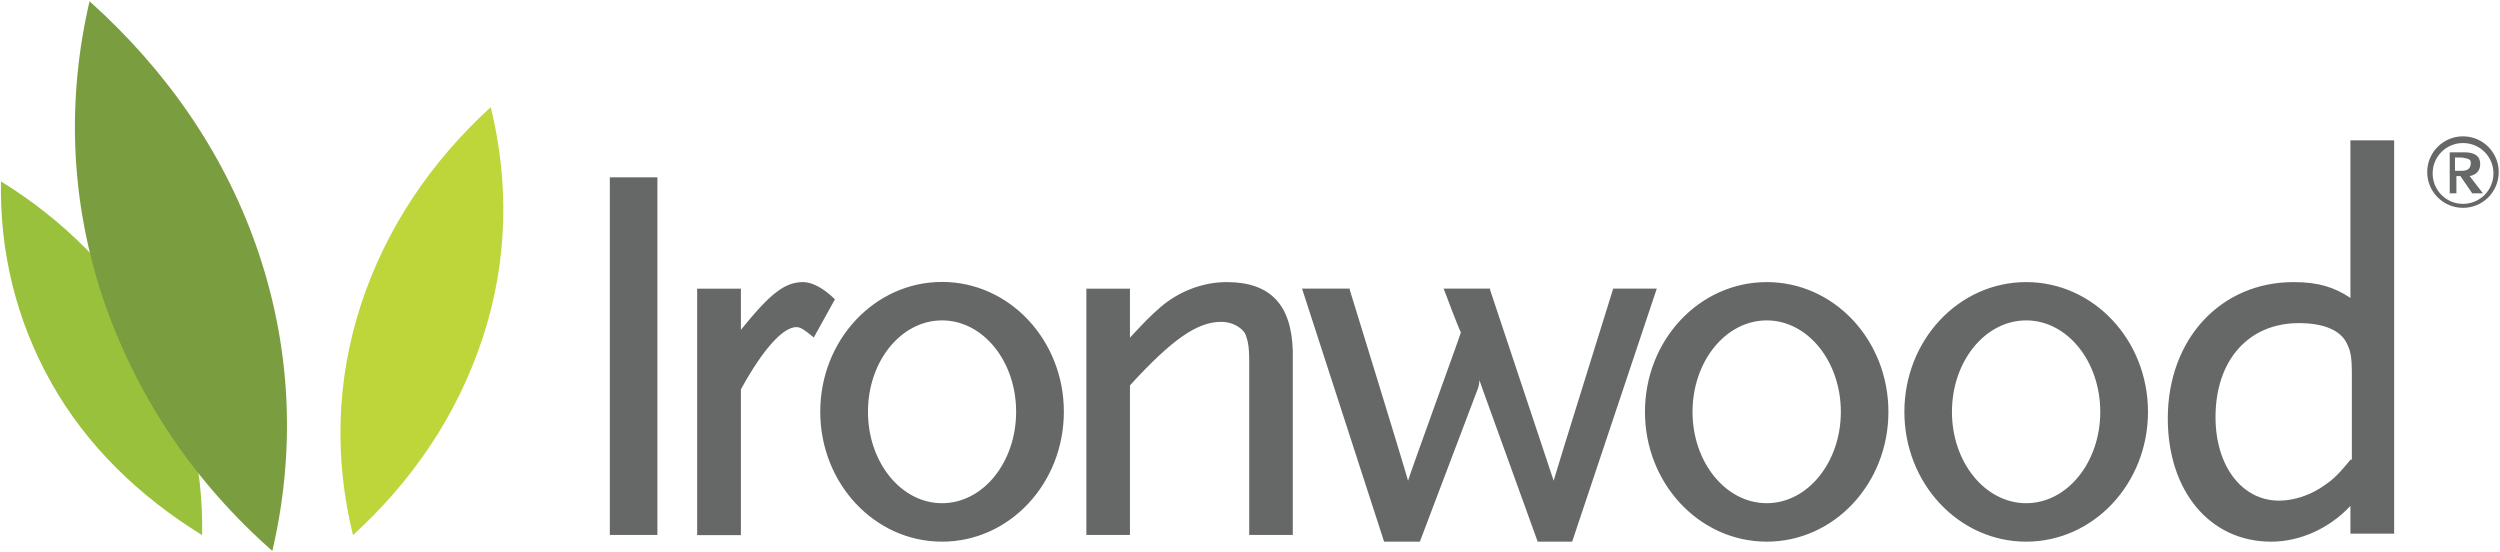 <svg version="1.2" xmlns="http://www.w3.org/2000/svg" viewBox="0 0 1566 346" width="1566" height="346">
	<title>ironwood-svg</title>
	<style>
		.s0 { fill: #666868 } 
		.s1 { fill: #99c13c } 
		.s2 { fill: #7a9e3f } 
		.s3 { fill: #bed63a } 
	</style>
	<g id="Layer">
		<path id="Layer" fill-rule="evenodd" class="s0" d="m509.7 211.5l-0.8-0.8c-5-4.1-7.5-5.8-10-5.8-8.3 0-20.7 13.3-34.8 39v91.3h-27.4v-154.4h27.4v25.8c18.2-22.5 27.3-29.9 39-29.9 5.8 0 13.2 4.1 19.9 10.8zm80.4 127.8c-42.2 0-76.3-36.4-76.3-81.4 0-44.9 34.1-81.3 76.3-81.3 42.2 0 76.3 36.4 76.3 81.3 0 45-34.1 81.4-76.3 81.4zm46.4-81.4c0-31.6-20.7-57.2-46.4-57.2-25.7 0-46.4 25.6-46.4 57.2 0 31.7 20.7 57.3 46.4 57.3 25.7 0 46.4-25.6 46.4-57.3zm-254.5-146.8h29.8v224h-29.8zm1117.7-23.2v246.4h-27.4v-17.4c-13.2 14.1-31.5 22.4-49.7 22.4-38.2 0-64.7-31.5-64.7-77.2 0-49.8 33.2-85.4 78.8-85.4 15.7 0 25.7 3.3 35.6 9.9v-98.7zm-26.5 200v-53.2c0-11.6-0.8-14.9-3.3-19.9-4.2-8.3-15-12.4-29.9-12.4-31.5 0-52.2 23.2-52.2 58.9 0 30.7 16.6 52.3 39.8 52.3 9.1 0 19.9-3.3 29-10 5-3.3 9.1-7.5 15.8-15.7zm-204 51.4c-42.2 0-76.3-36.4-76.3-81.3 0-45 34.1-81.3 76.3-81.3 42.2 0 76.3 36.3 76.3 81.3 0 44.9-34.1 81.3-76.3 81.3zm46.4-81.3c0-31.7-20.7-57.3-46.4-57.3-25.7 0-46.5 25.6-46.5 57.3 0 31.6 20.8 57.2 46.5 57.2 25.7 0 46.4-25.6 46.4-57.2zm-208.9 81.3c-42.2 0-76.3-36.4-76.3-81.3 0-45 34.1-81.3 76.3-81.3 42.2 0 76.2 36.3 76.2 81.3 0 44.9-34 81.3-76.2 81.3zm46.4-81.3c0-31.7-20.8-57.3-46.4-57.3-25.7 0-46.5 25.6-46.5 57.3 0 31.6 20.8 57.2 46.5 57.2 25.6 0 46.4-25.6 46.4-57.2zm-343.3-38.2v115.3h-27.3v-108.7c0-9.9-0.9-13.2-2.5-17.4-2.5-4.1-8.3-7.4-15-7.4-14.9 0-30.6 10.7-57.2 39.8v93.7h-27.3v-154.3h27.3v30.7c9.2-9.9 12.5-13.3 19.1-19.1 11.6-9.9 26.5-15.7 41.5-15.7 27.3 0 40.6 14.1 41.4 43.1zm228-39l-53 158.5h-21.6l-34.8-96.3c0 0-0.8-2.4-1.7-4.9 0 2.5-0.8 4.9-0.8 4.9l-36.5 96.3h-22.4l-51.4-158.5h29.9v0.8c0 0 32.3 104.6 36.5 119.5 0.8-3.3 33.1-92.1 33.1-92.9-0.8-0.8-10.8-27.4-10.8-27.4h29.1v0.8c0 0 34.8 104.6 39.8 119.5 0.8-3.3 37.3-120.3 37.3-120.3z"/>
		<path id="Layer" class="s1" d="m32.1 239.7c-22.4-39.8-32.3-82.9-31.5-126.1 39 24.1 71.3 56.4 94.5 95.4 22.4 39.9 32.3 83 31.5 126.2-39-24.1-72.1-55.6-94.5-95.5z"/>
		<path id="Layer" class="s2" d="m64.4 186.6c-20.7-62.2-22.4-125.3-8.3-185.8 48.1 43.1 85.4 96.2 106.2 158.5 20.7 62.2 22.4 125.3 8.3 185.8-49-43.1-85.4-97.1-106.2-158.5z"/>
		<path id="Layer" class="s3" d="m226.1 190.8c15.8-48.1 44-89.6 81.3-123.7 11.6 47.3 10.8 96.3-5 144.4-15.8 48.2-43.9 89.6-81.3 123.7-11.6-47.3-10.7-96.3 5-144.4z"/>
		<g id="Layer">
			<path id="Layer" fill-rule="evenodd" class="s0" d="m1542.8 130.2c-12.3 0-22.4-10-22.4-22.4 0-12.4 10.1-22.4 22.4-22.4 12.4 0 22.4 10 22.4 22.4 0 12.4-10 22.4-22.4 22.4zm19.1-21.6c0-10.5-8.5-19-19.1-19-10.5 0-19 8.5-19 19 0 10.6 8.5 19.1 19 19.1 10.6 0 19.1-8.5 19.1-19.1zm-13.3 12.5l-7.4-10.8h-2.5v10.8h-4.2v-25.7h9.2q9.9 0 9.9 7.4c0 4.2-2.5 6.7-6.6 7.5l8.3 10.8zm-2.5-21.6c-0.8 0-2.5-0.8-4.2-0.8h-4.1v8.3h4.1c4.2 0 5.8-1.7 5.8-5 0-0.8 0-1.7-1.6-2.5z"/>
		</g>
	</g>
</svg>